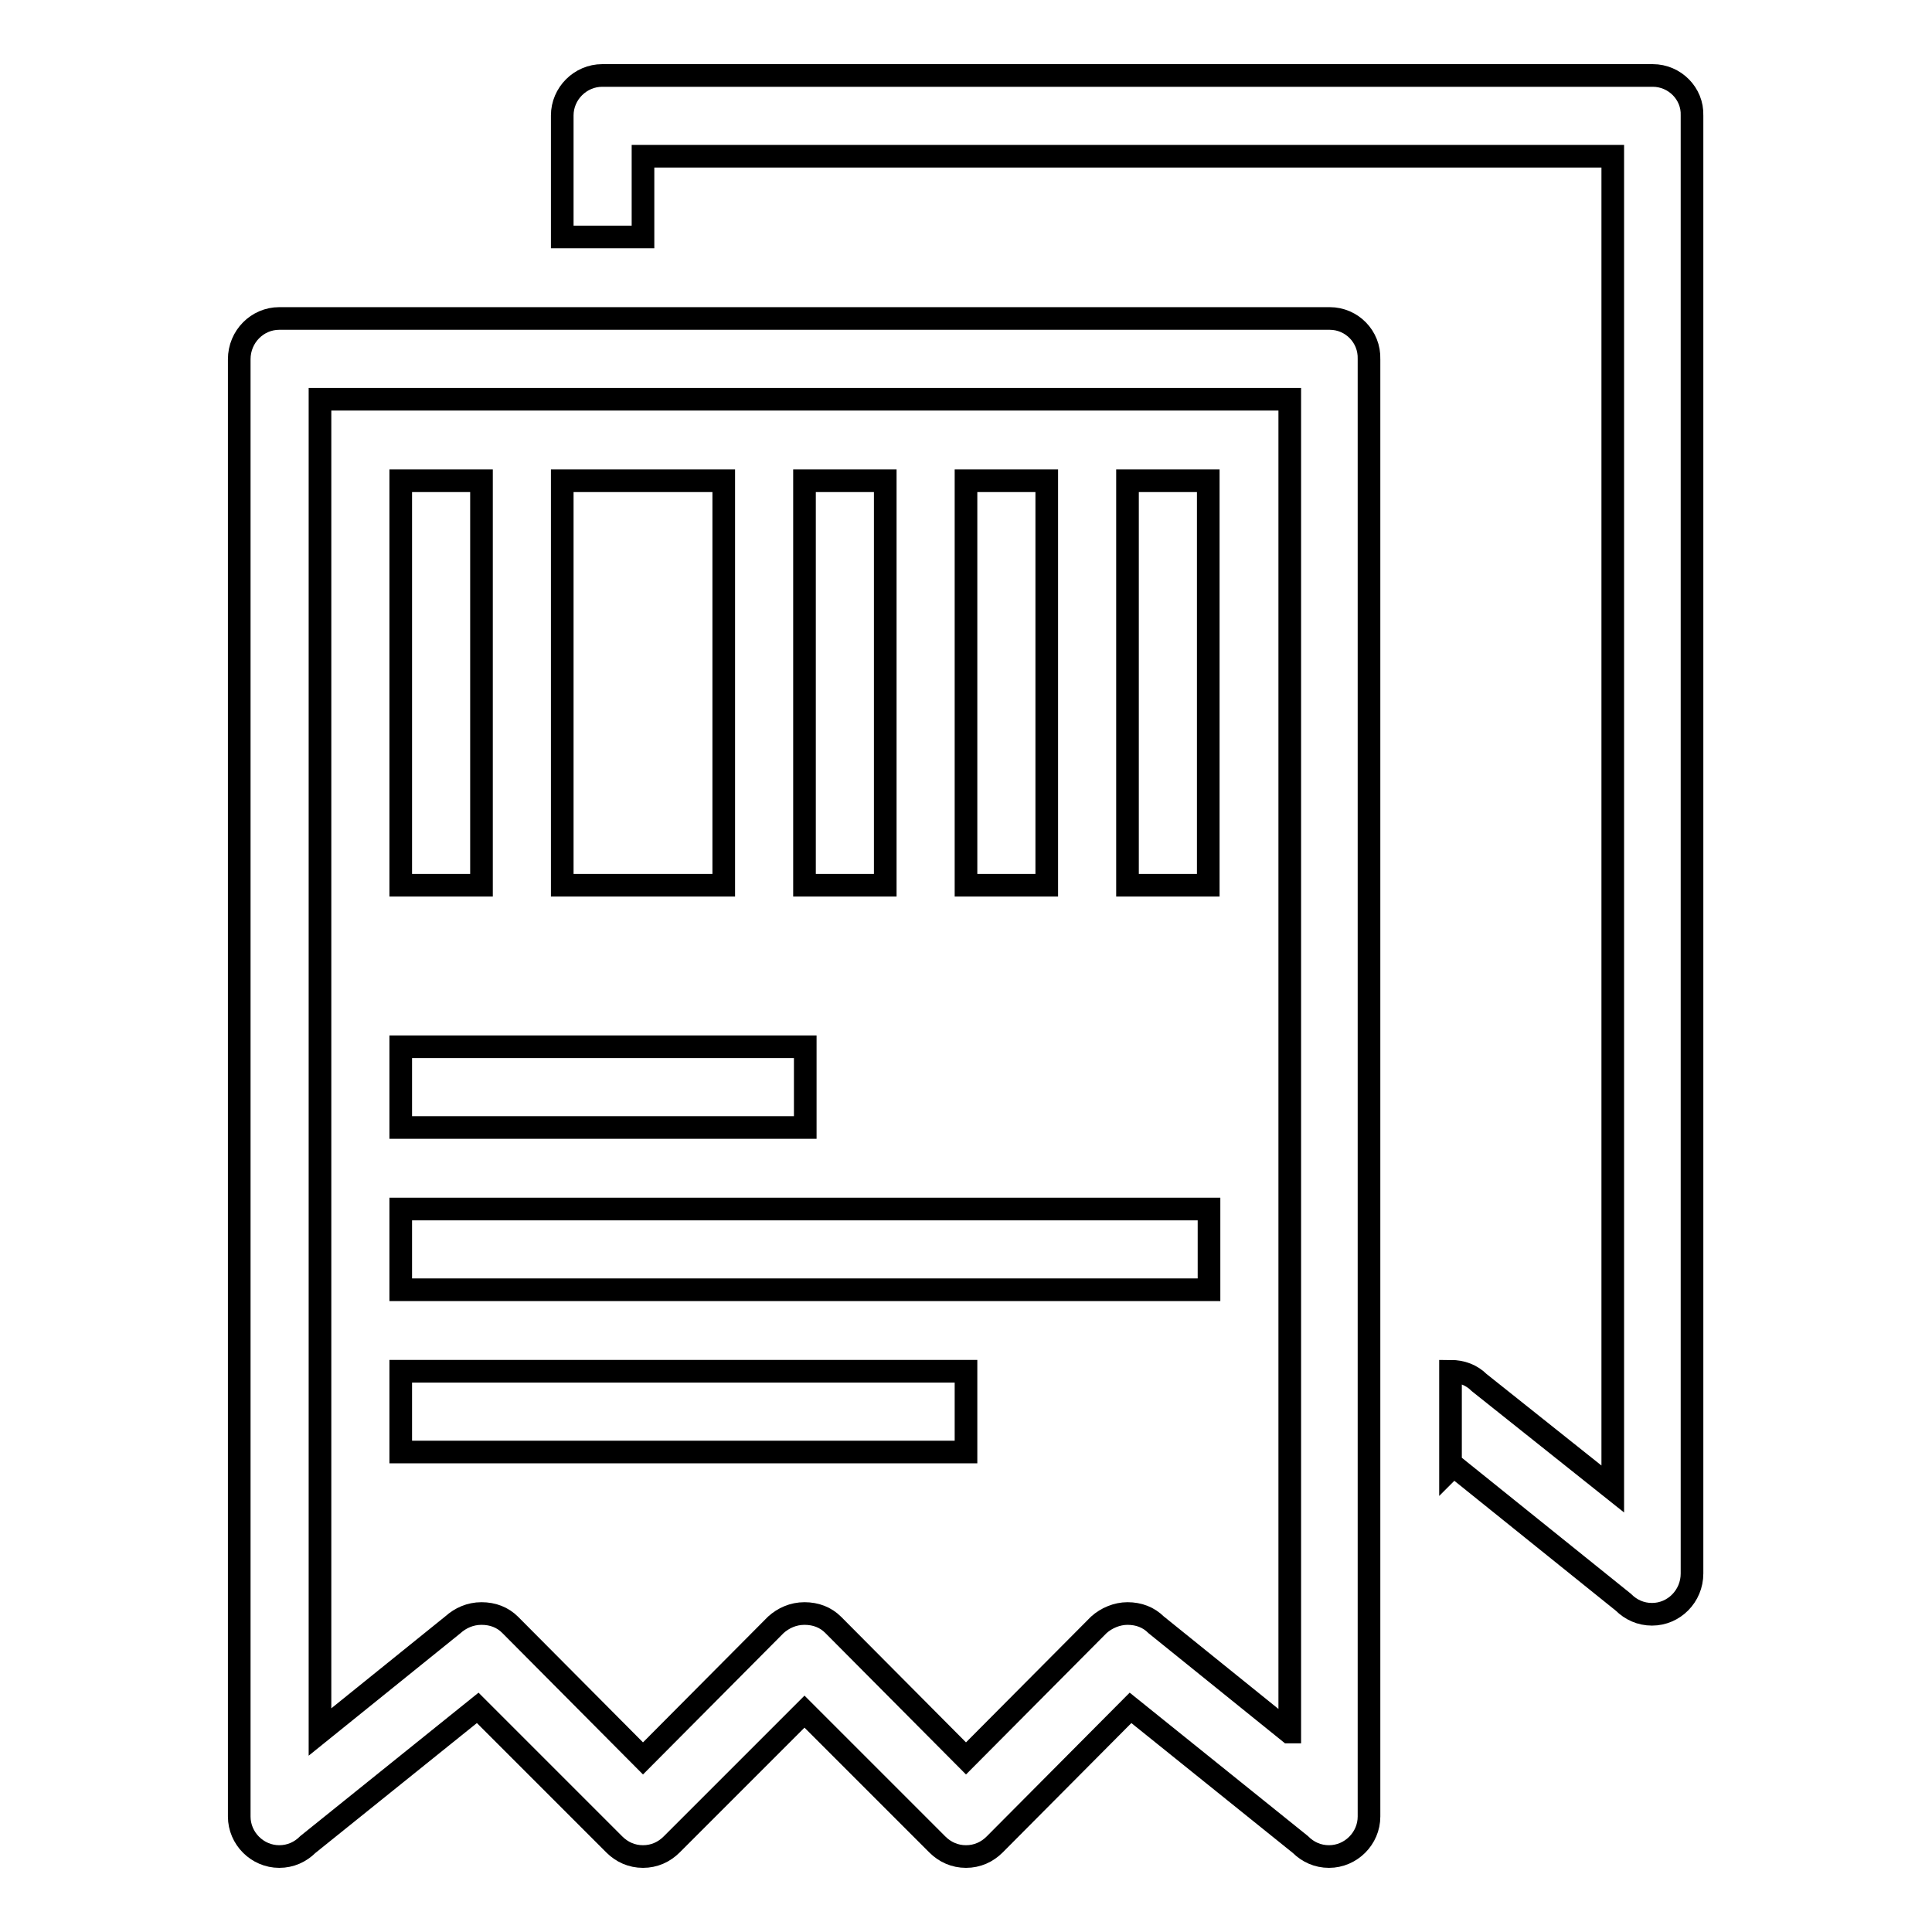 <?xml version="1.0" encoding="utf-8"?>
<!-- Svg Vector Icons : http://www.onlinewebfonts.com/icon -->
<!DOCTYPE svg PUBLIC "-//W3C//DTD SVG 1.1//EN" "http://www.w3.org/Graphics/SVG/1.1/DTD/svg11.dtd">
<svg version="1.1" xmlns="http://www.w3.org/2000/svg" xmlns:xlink="http://www.w3.org/1999/xlink" x="0px" y="0px" viewBox="0 0 256 256" enable-background="new 0 0 256 256" xml:space="preserve">
<g> <path stroke-width="3" fill-opacity="0" stroke="#000000"  d="M128,181.7H53.1v10.7H128V181.7L128,181.7z M160.1,160.2H53.1v10.7h107.1V160.2L160.1,160.2z M106.6,138.7 H53.1v10.7h53.6V138.7L106.6,138.7z M219,10H79.8c-2.9,0-5.3,2.4-5.3,5.3v16.1h10.7V20.7h128.5v176.6L196,183.2 c-1-1-2.3-1.5-3.8-1.5v12.9l0.4-0.4l22.5,18.1c1,1,2.3,1.6,3.8,1.6c2.9,0,5.3-2.4,5.3-5.4V15.3C224.3,12.4,221.9,10,219,10z  M170.8,229.5l-17.6-14.2c-1-1-2.3-1.5-3.8-1.5c-1.4,0-2.8,0.6-3.8,1.5L128,233l-17.6-17.7c-1-1-2.3-1.5-3.8-1.5 c-1.5,0-2.8,0.6-3.8,1.5L85.2,233l-17.6-17.7c-1-1-2.3-1.5-3.8-1.5c-1.5,0-2.8,0.6-3.8,1.5l-17.6,14.2V52.9h128.5V229.5z  M176.2,42.2H37c-2.9,0-5.3,2.4-5.3,5.4v193.1c0,2.9,2.4,5.3,5.3,5.3c1.5,0,2.8-0.6,3.8-1.6l22.5-18.1l18.1,18.1 c1,1,2.3,1.6,3.8,1.6c1.5,0,2.8-0.6,3.8-1.6l17.6-17.6l17.6,17.6c1,1,2.3,1.6,3.8,1.6s2.8-0.6,3.8-1.6l18-18.1l22.5,18.1 c1,1,2.3,1.6,3.8,1.6c2.9,0,5.3-2.4,5.3-5.3V47.6C181.5,44.6,179.1,42.2,176.2,42.2z M117.3,63.7h-10.7v53.6h10.7V63.7z  M160.1,63.7h-10.7v53.6h10.7V63.7z M63.8,63.7H53.1v53.6h10.7V63.7z M138.7,63.7H128v53.6h10.7V63.7z M95.9,63.7H74.5v53.6h21.4 V63.7z"/></g>
</svg>